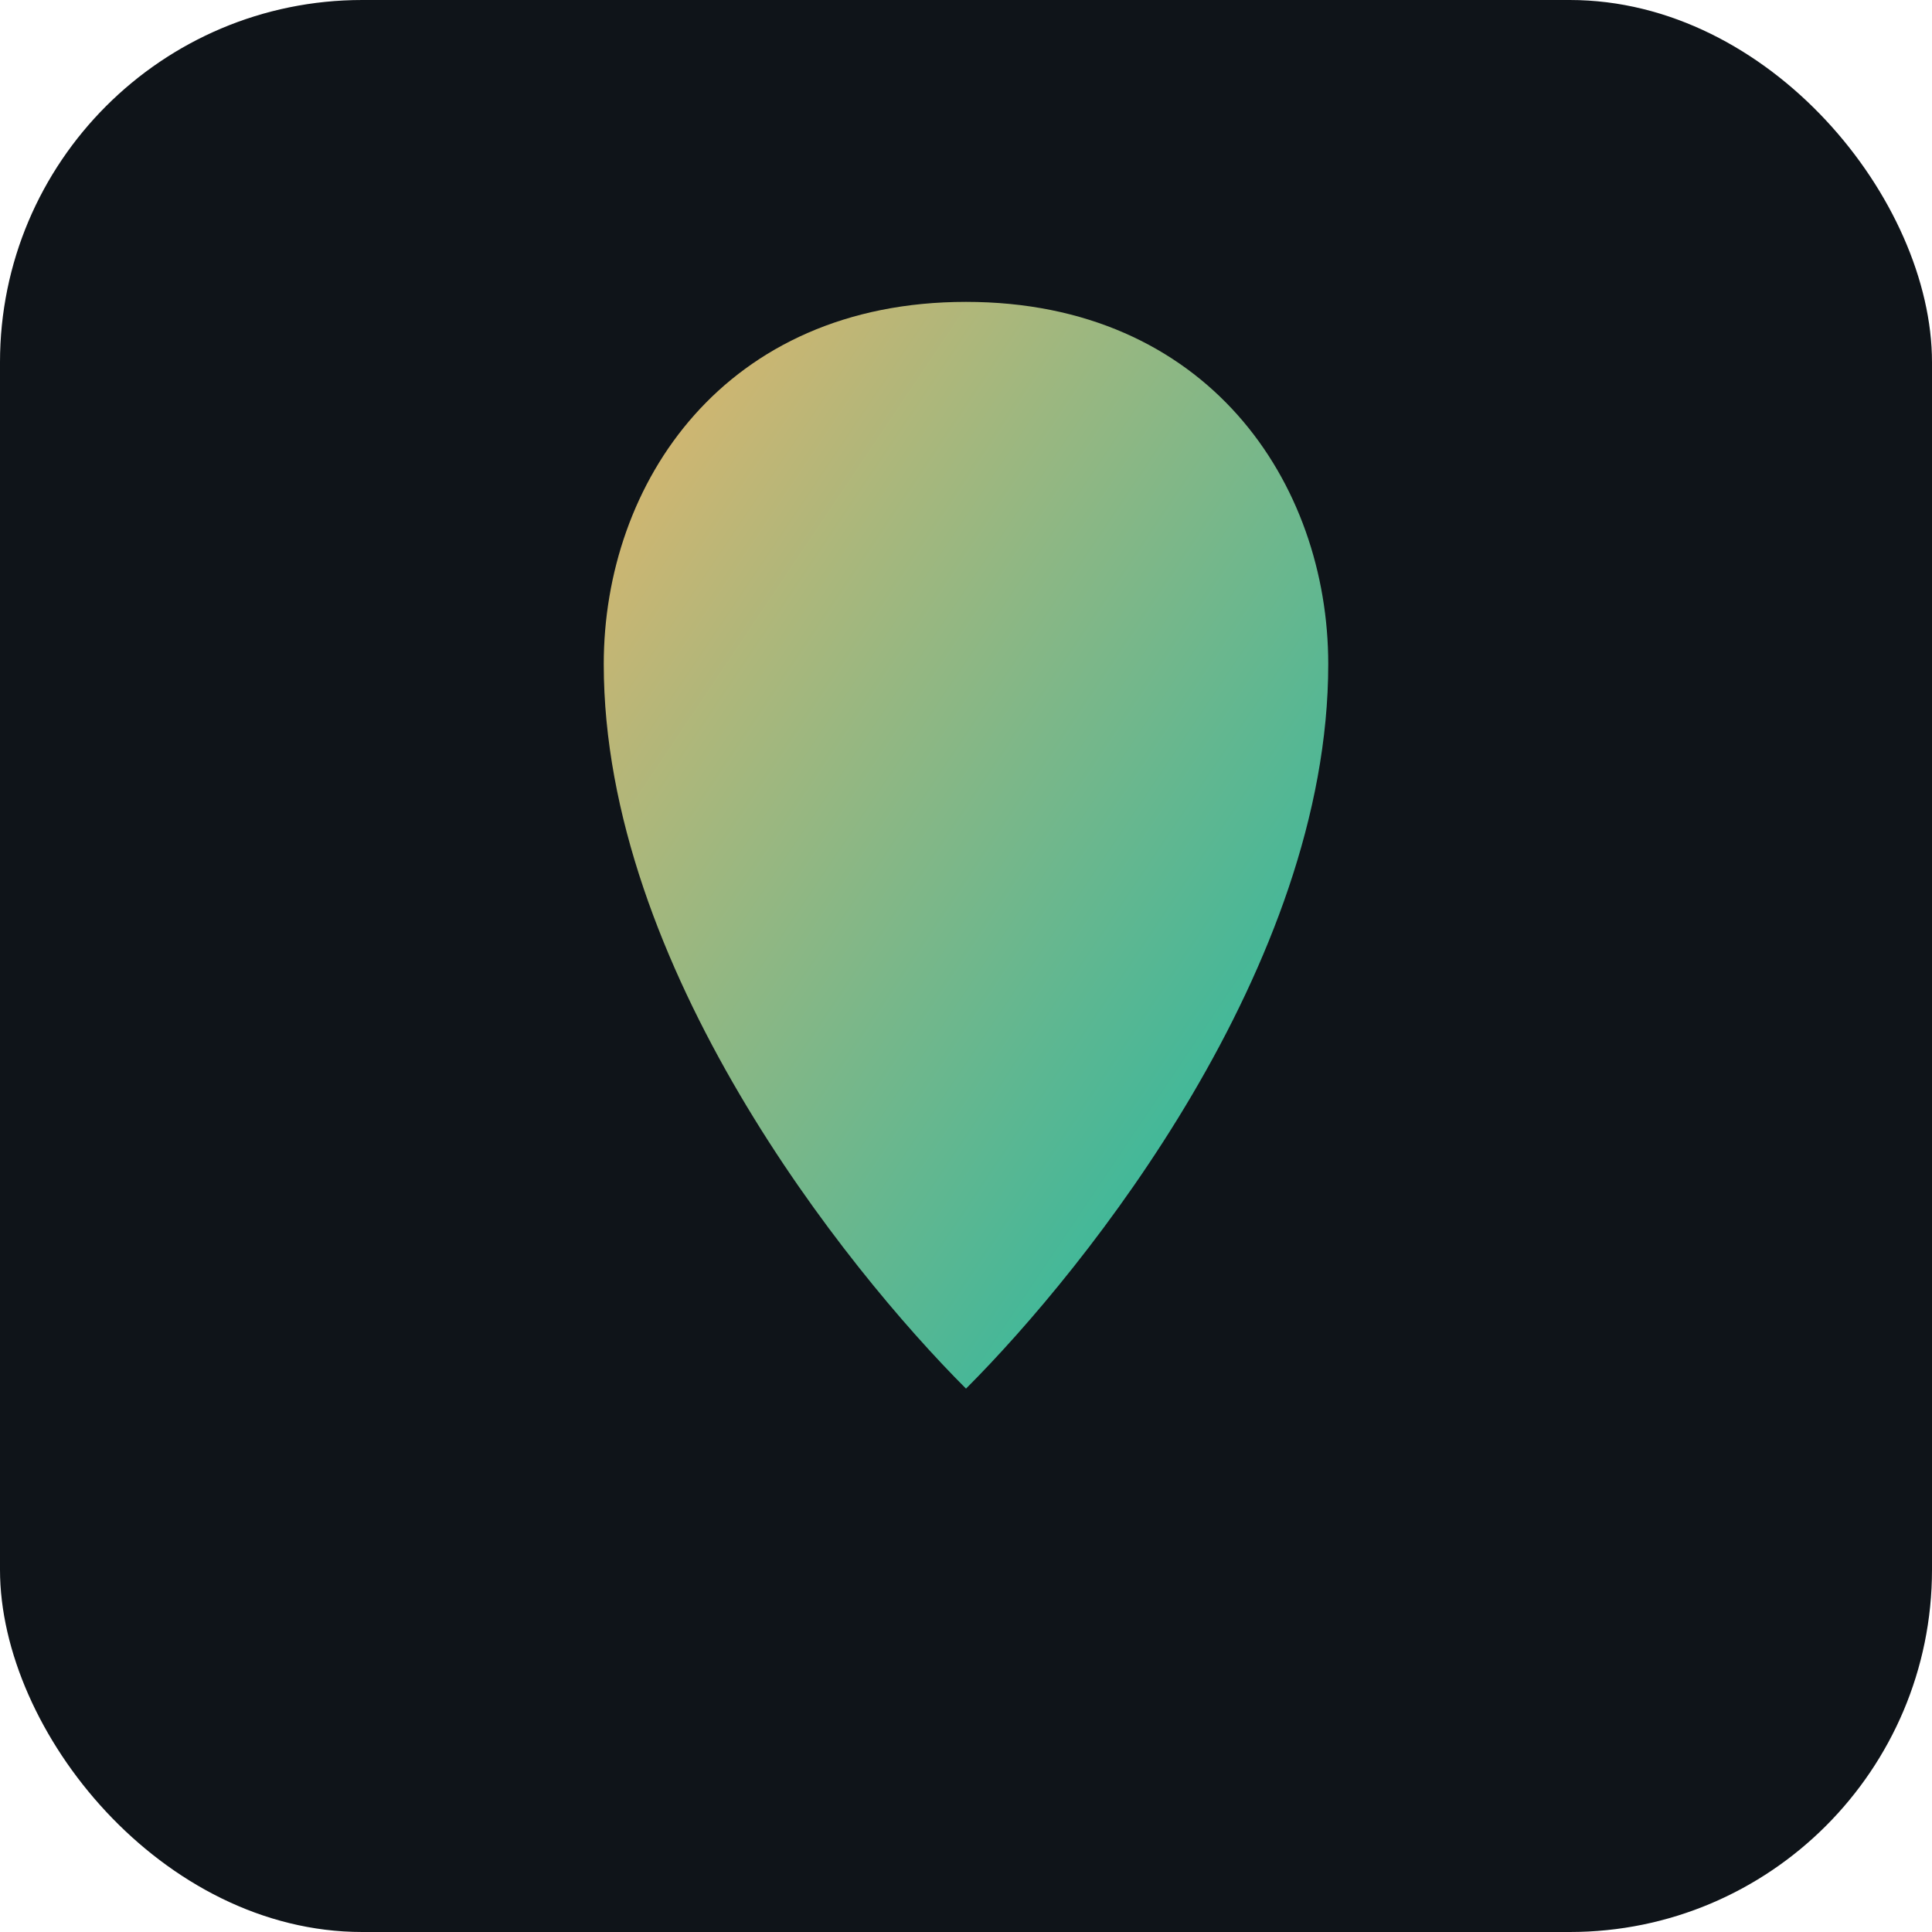 <svg xmlns="http://www.w3.org/2000/svg" viewBox="0 0 64 64">
<defs><linearGradient id="g" x1="0" y1="0" x2="1" y2="1"><stop offset="0" stop-color="#e5b66b"/><stop offset="1" stop-color="#14b8a6"/></linearGradient></defs>
<rect width="64" height="64" rx="12" fill="#0f1419"/>
<path d="M32 10c8 0 12 6 12 12 0 10-8 20-12 24-4-4-12-14-12-24 0-6 4-12 12-12z" fill="url(#g)"/>
</svg>